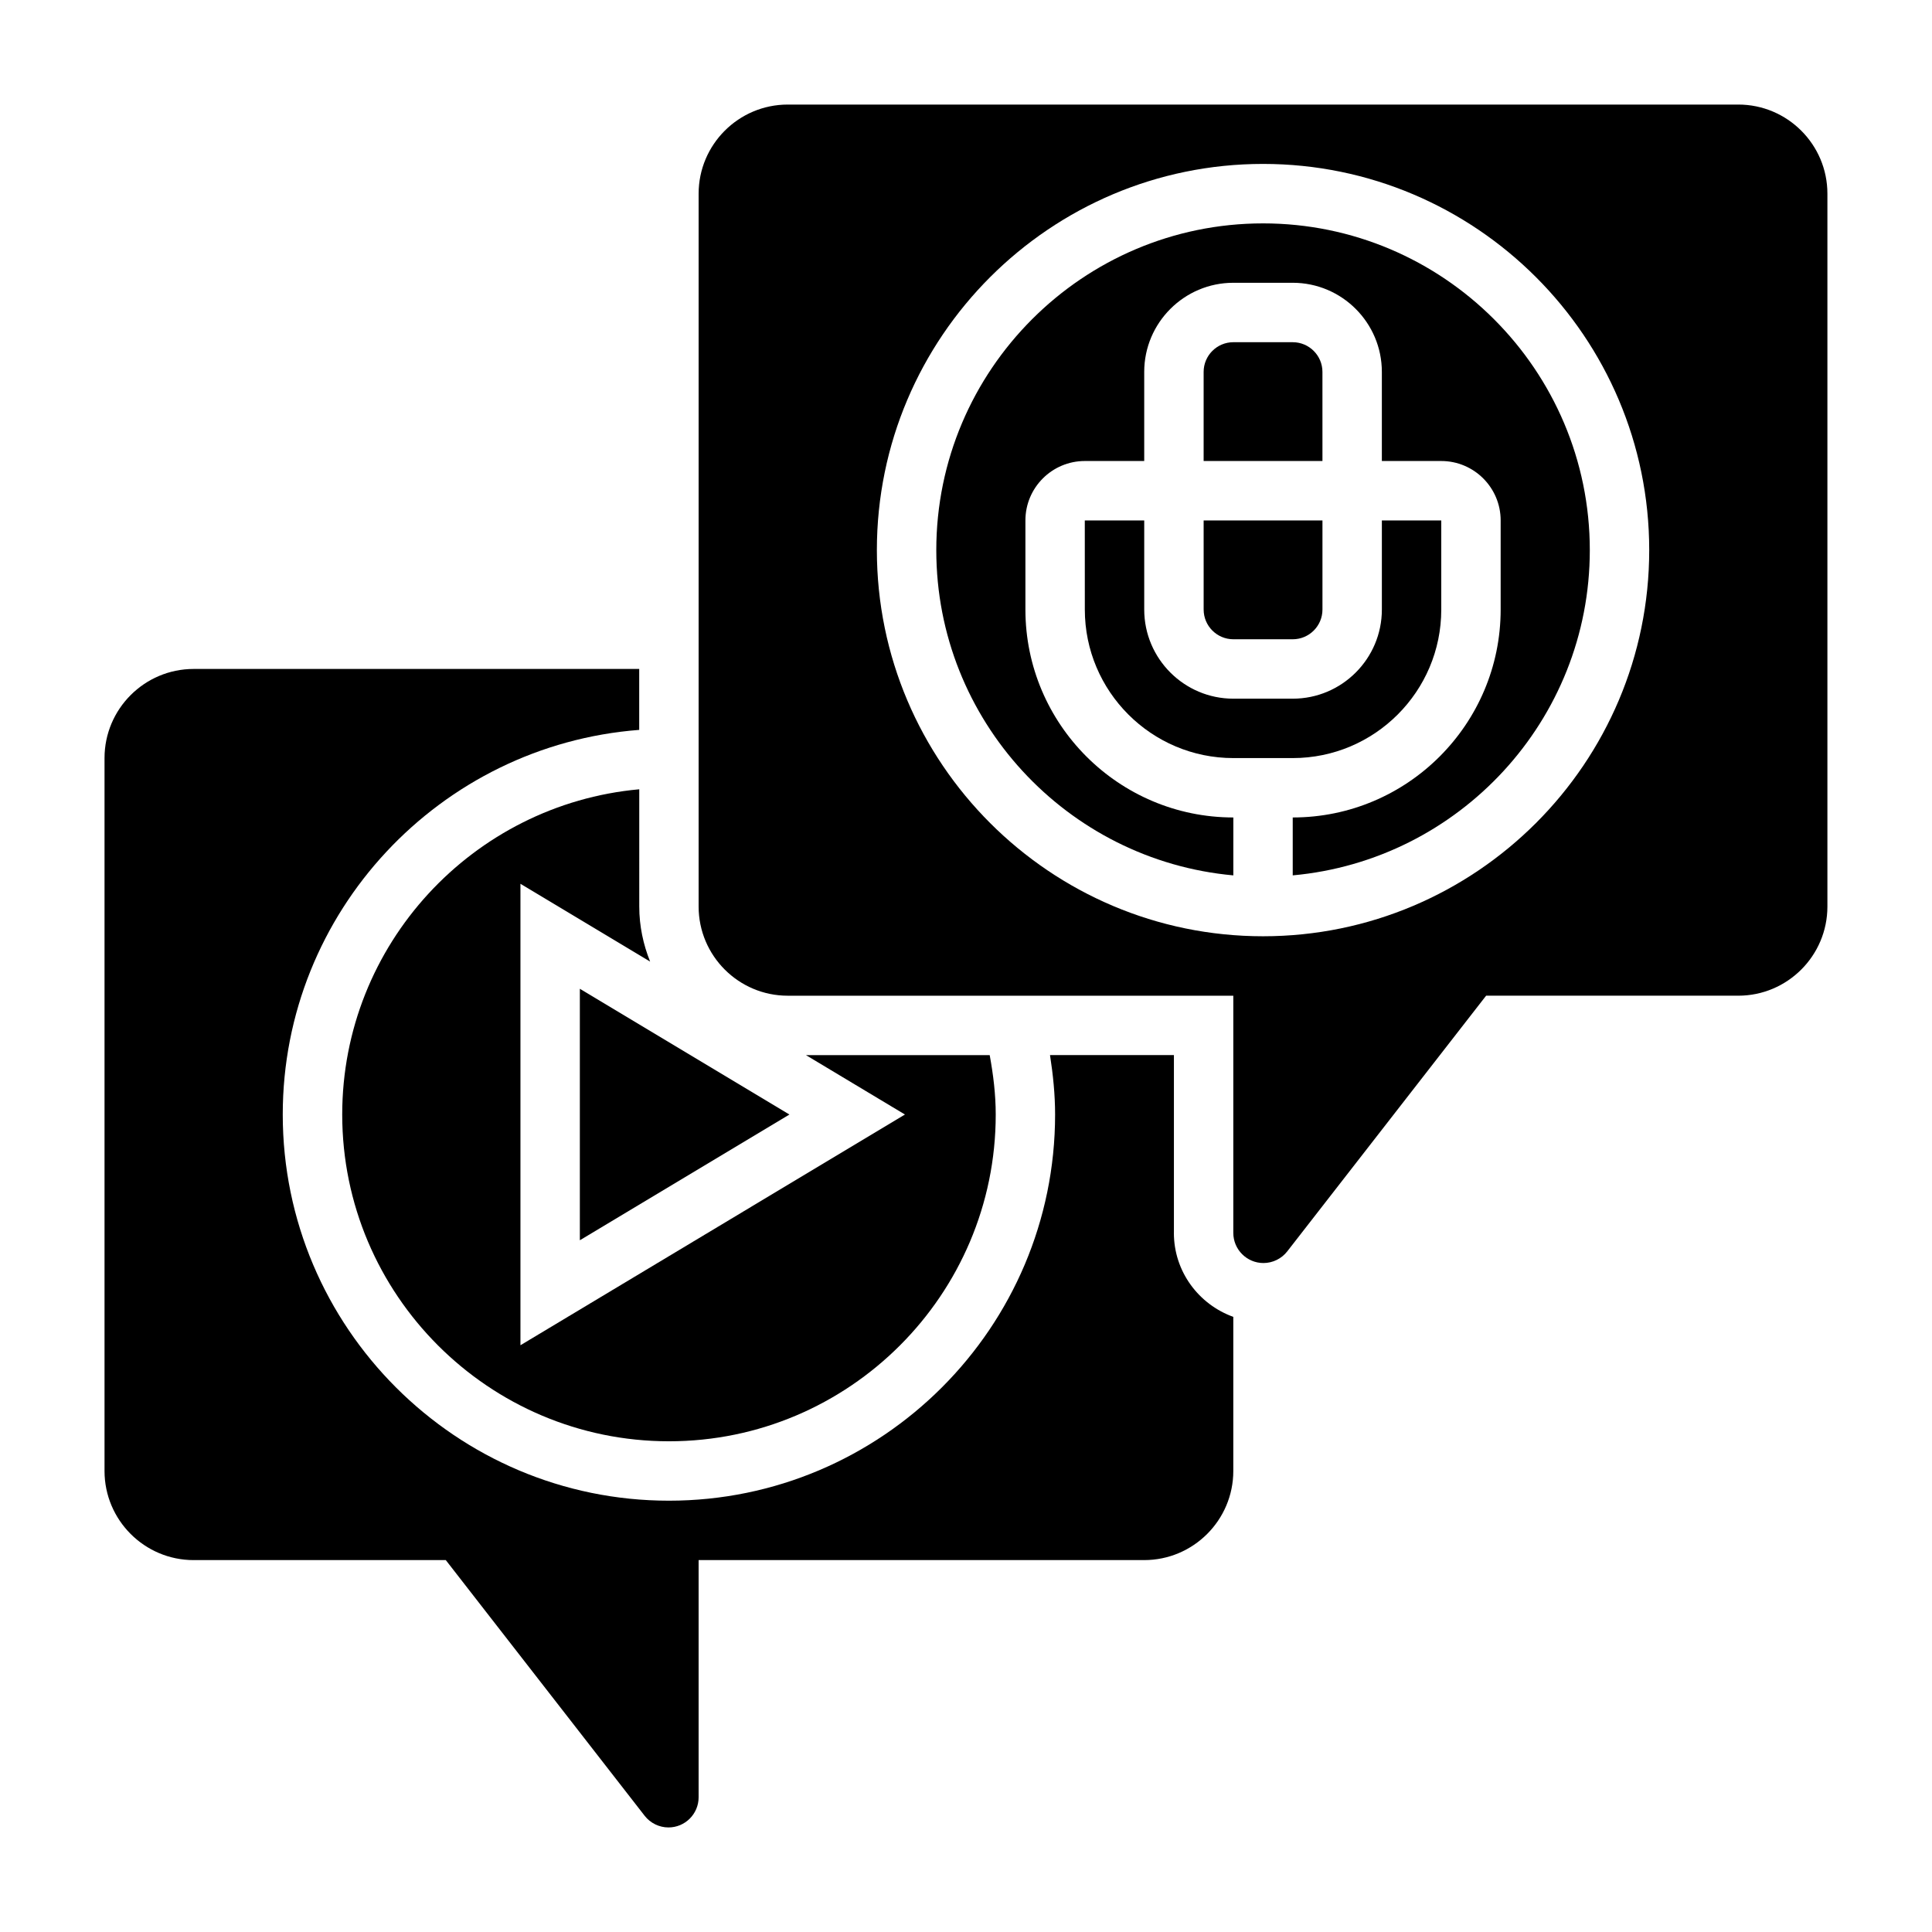 <?xml version="1.0" encoding="UTF-8"?>
<!-- Uploaded to: ICON Repo, www.svgrepo.com, Generator: ICON Repo Mixer Tools -->
<svg fill="#000000" width="800px" height="800px" version="1.1" viewBox="144 144 512 512" xmlns="http://www.w3.org/2000/svg">
 <g>
  <path d="m525.95 305.54v-23.617h-15.742v23.617c0 13.02-10.598 23.617-23.617 23.617h-15.742c-13.02 0-23.617-10.598-23.617-23.617v-23.617h-15.75l0.008 23.617c0 21.703 17.656 39.359 39.359 39.359h15.742c21.703 0 39.359-17.656 39.359-39.359z"/>
  <path d="m455.1 470.73v-47.117h-32.836c0.805 5.203 1.348 10.449 1.348 15.746 0 56.426-45.91 102.34-102.34 102.34-56.426 0-102.34-45.91-102.34-102.34 0-53.766 41.715-97.887 94.465-101.93v-16.148h-118.08c-13.02 0-23.617 10.598-23.617 23.617v188.93c0 13.02 10.598 23.617 23.617 23.617h66.824l52.703 67.762c1.496 1.93 3.856 3.086 6.305 3.086 4.414 0 7.992-3.582 7.992-7.992v-62.859h118.08c13.02 0 23.617-10.598 23.617-23.617v-40.84c-9.148-3.297-15.746-11.98-15.746-22.25z"/>
  <path d="m353.21 439.36-55.543-33.324v66.645z"/>
  <path d="m313.41 353.17c-44.066 3.992-78.719 41.102-78.719 86.191 0 47.742 38.848 86.594 86.594 86.594 47.742 0 86.594-38.848 86.594-86.594 0-5.312-0.645-10.555-1.598-15.742h-48.695l26.238 15.742-101.9 61.141v-122.29l34.363 20.617c-1.812-4.516-2.875-9.414-2.875-14.578z"/>
  <path d="m478.72 203.2c-47.742 0-86.594 38.848-86.594 86.594 0 45.09 34.652 82.199 78.719 86.191l0.004-15.348c-30.387 0-55.105-24.727-55.105-55.105v-23.617c0-8.684 7.062-15.742 15.742-15.742h15.742v-23.617c0-13.02 10.598-23.617 23.617-23.617h15.742c13.02 0 23.617 10.598 23.617 23.617v23.617h15.742c8.684 0 15.742 7.062 15.742 15.742v23.617c0 30.379-24.719 55.105-55.105 55.105v15.344c44.078-3.992 78.73-41.098 78.73-86.191 0-47.742-38.852-86.59-86.594-86.59z"/>
  <path d="m604.67 171.71h-251.91c-13.02 0-23.617 10.598-23.617 23.617v188.93c0 13.02 10.598 23.617 23.617 23.617h118.08v62.859c0 4.402 3.582 7.984 7.988 7.984 2.449 0 4.801-1.148 6.305-3.086l52.703-67.762h66.828c13.02 0 23.617-10.598 23.617-23.617v-188.93c0-13.02-10.598-23.613-23.617-23.613zm-125.95 220.41c-56.426 0-102.34-45.91-102.34-102.34 0-56.426 45.91-102.34 102.34-102.34s102.34 45.91 102.34 102.34c0 56.43-45.91 102.34-102.34 102.34z"/>
  <path d="m494.46 242.56c0-4.344-3.535-7.871-7.871-7.871h-15.742c-4.336 0-7.871 3.527-7.871 7.871v23.617h31.488z"/>
  <path d="m462.98 305.54c0 4.344 3.535 7.871 7.871 7.871h15.742c4.336 0 7.871-3.527 7.871-7.871v-23.617h-31.488z"/>
 </g>
</svg>